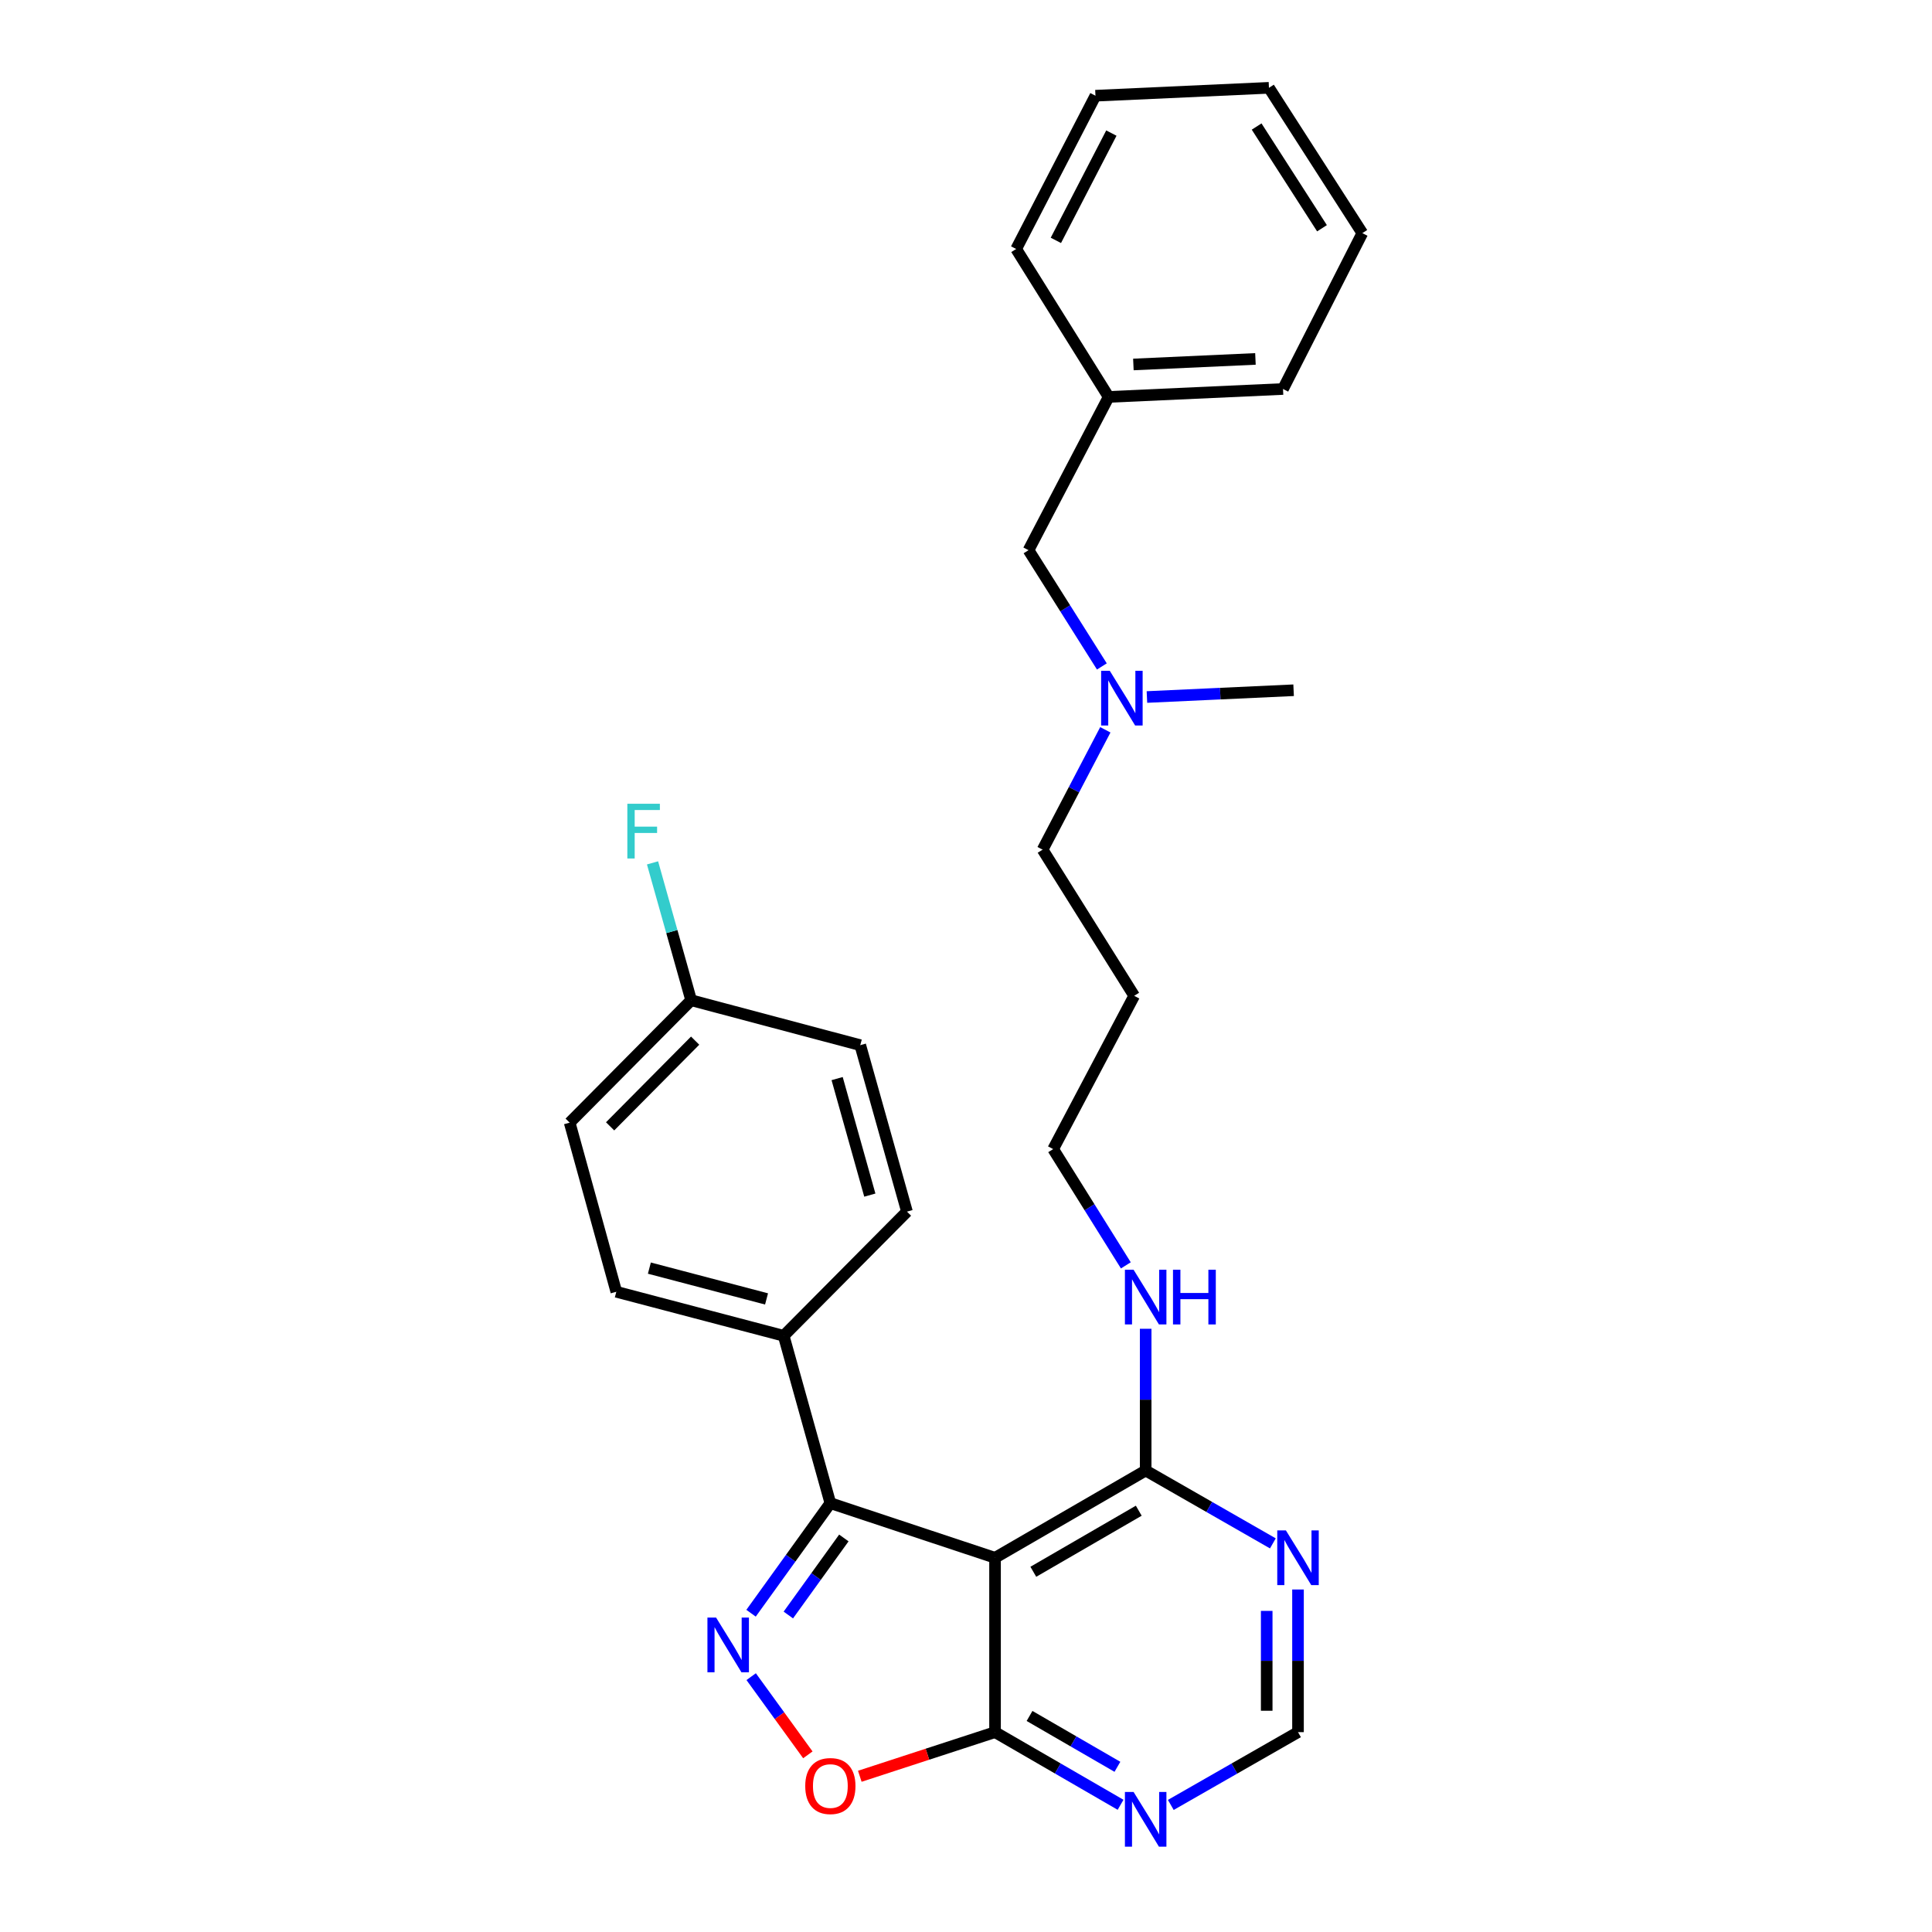 <?xml version='1.0' encoding='iso-8859-1'?>
<svg version='1.1' baseProfile='full'
              xmlns='http://www.w3.org/2000/svg'
                      xmlns:rdkit='http://www.rdkit.org/xml'
                      xmlns:xlink='http://www.w3.org/1999/xlink'
                  xml:space='preserve'
width='1000px' height='1000px' viewBox='0 0 1000 1000'>
<!-- END OF HEADER -->
<rect style='opacity:1.0;fill:#FFFFFF;stroke:none' width='1000' height='1000' x='0' y='0'> </rect>
<path class='bond-1' d='M 388.739,835.002 L 409.265,806.515' style='fill:none;fill-rule:evenodd;stroke:#0000FF;stroke-width:6px;stroke-linecap:butt;stroke-linejoin:miter;stroke-opacity:1' />
<path class='bond-1' d='M 409.265,806.515 L 429.791,778.028' style='fill:none;fill-rule:evenodd;stroke:#000000;stroke-width:6px;stroke-linecap:butt;stroke-linejoin:miter;stroke-opacity:1' />
<path class='bond-1' d='M 408.041,835.926 L 422.409,815.985' style='fill:none;fill-rule:evenodd;stroke:#0000FF;stroke-width:6px;stroke-linecap:butt;stroke-linejoin:miter;stroke-opacity:1' />
<path class='bond-1' d='M 422.409,815.985 L 436.777,796.045' style='fill:none;fill-rule:evenodd;stroke:#000000;stroke-width:6px;stroke-linecap:butt;stroke-linejoin:miter;stroke-opacity:1' />
<path class='bond-3' d='M 388.806,867.836 L 403.475,888.069' style='fill:none;fill-rule:evenodd;stroke:#0000FF;stroke-width:6px;stroke-linecap:butt;stroke-linejoin:miter;stroke-opacity:1' />
<path class='bond-3' d='M 403.475,888.069 L 418.144,908.303' style='fill:none;fill-rule:evenodd;stroke:#FF0000;stroke-width:6px;stroke-linecap:butt;stroke-linejoin:miter;stroke-opacity:1' />
<path class='bond-0' d='M 515.03,806.306 L 429.791,778.028' style='fill:none;fill-rule:evenodd;stroke:#000000;stroke-width:6px;stroke-linecap:butt;stroke-linejoin:miter;stroke-opacity:1' />
<path class='bond-4' d='M 515.03,806.306 L 592.997,761.144' style='fill:none;fill-rule:evenodd;stroke:#000000;stroke-width:6px;stroke-linecap:butt;stroke-linejoin:miter;stroke-opacity:1' />
<path class='bond-4' d='M 534.845,813.55 L 589.422,781.937' style='fill:none;fill-rule:evenodd;stroke:#000000;stroke-width:6px;stroke-linecap:butt;stroke-linejoin:miter;stroke-opacity:1' />
<path class='bond-28' d='M 515.03,806.306 L 515.03,896.558' style='fill:none;fill-rule:evenodd;stroke:#000000;stroke-width:6px;stroke-linecap:butt;stroke-linejoin:miter;stroke-opacity:1' />
<path class='bond-7' d='M 429.791,778.028 L 405.635,691.403' style='fill:none;fill-rule:evenodd;stroke:#000000;stroke-width:6px;stroke-linecap:butt;stroke-linejoin:miter;stroke-opacity:1' />
<path class='bond-2' d='M 515.03,896.558 L 480.031,907.977' style='fill:none;fill-rule:evenodd;stroke:#000000;stroke-width:6px;stroke-linecap:butt;stroke-linejoin:miter;stroke-opacity:1' />
<path class='bond-2' d='M 480.031,907.977 L 445.032,919.396' style='fill:none;fill-rule:evenodd;stroke:#FF0000;stroke-width:6px;stroke-linecap:butt;stroke-linejoin:miter;stroke-opacity:1' />
<path class='bond-5' d='M 515.03,896.558 L 547.518,915.358' style='fill:none;fill-rule:evenodd;stroke:#000000;stroke-width:6px;stroke-linecap:butt;stroke-linejoin:miter;stroke-opacity:1' />
<path class='bond-5' d='M 547.518,915.358 L 580.005,934.157' style='fill:none;fill-rule:evenodd;stroke:#0000FF;stroke-width:6px;stroke-linecap:butt;stroke-linejoin:miter;stroke-opacity:1' />
<path class='bond-5' d='M 532.89,888.176 L 555.631,901.336' style='fill:none;fill-rule:evenodd;stroke:#000000;stroke-width:6px;stroke-linecap:butt;stroke-linejoin:miter;stroke-opacity:1' />
<path class='bond-5' d='M 555.631,901.336 L 578.373,914.496' style='fill:none;fill-rule:evenodd;stroke:#0000FF;stroke-width:6px;stroke-linecap:butt;stroke-linejoin:miter;stroke-opacity:1' />
<path class='bond-6' d='M 592.997,761.144 L 625.916,779.999' style='fill:none;fill-rule:evenodd;stroke:#000000;stroke-width:6px;stroke-linecap:butt;stroke-linejoin:miter;stroke-opacity:1' />
<path class='bond-6' d='M 625.916,779.999 L 658.834,798.854' style='fill:none;fill-rule:evenodd;stroke:#0000FF;stroke-width:6px;stroke-linecap:butt;stroke-linejoin:miter;stroke-opacity:1' />
<path class='bond-9' d='M 592.997,761.144 L 592.997,724.459' style='fill:none;fill-rule:evenodd;stroke:#000000;stroke-width:6px;stroke-linecap:butt;stroke-linejoin:miter;stroke-opacity:1' />
<path class='bond-9' d='M 592.997,724.459 L 592.997,687.773' style='fill:none;fill-rule:evenodd;stroke:#0000FF;stroke-width:6px;stroke-linecap:butt;stroke-linejoin:miter;stroke-opacity:1' />
<path class='bond-8' d='M 606.008,934.23 L 638.927,915.394' style='fill:none;fill-rule:evenodd;stroke:#0000FF;stroke-width:6px;stroke-linecap:butt;stroke-linejoin:miter;stroke-opacity:1' />
<path class='bond-8' d='M 638.927,915.394 L 671.846,896.558' style='fill:none;fill-rule:evenodd;stroke:#000000;stroke-width:6px;stroke-linecap:butt;stroke-linejoin:miter;stroke-opacity:1' />
<path class='bond-29' d='M 671.846,822.722 L 671.846,859.64' style='fill:none;fill-rule:evenodd;stroke:#0000FF;stroke-width:6px;stroke-linecap:butt;stroke-linejoin:miter;stroke-opacity:1' />
<path class='bond-29' d='M 671.846,859.64 L 671.846,896.558' style='fill:none;fill-rule:evenodd;stroke:#000000;stroke-width:6px;stroke-linecap:butt;stroke-linejoin:miter;stroke-opacity:1' />
<path class='bond-29' d='M 655.646,833.798 L 655.646,859.64' style='fill:none;fill-rule:evenodd;stroke:#0000FF;stroke-width:6px;stroke-linecap:butt;stroke-linejoin:miter;stroke-opacity:1' />
<path class='bond-29' d='M 655.646,859.64 L 655.646,885.483' style='fill:none;fill-rule:evenodd;stroke:#000000;stroke-width:6px;stroke-linecap:butt;stroke-linejoin:miter;stroke-opacity:1' />
<path class='bond-10' d='M 405.635,691.403 L 319.001,668.624' style='fill:none;fill-rule:evenodd;stroke:#000000;stroke-width:6px;stroke-linecap:butt;stroke-linejoin:miter;stroke-opacity:1' />
<path class='bond-10' d='M 396.759,672.319 L 336.115,656.373' style='fill:none;fill-rule:evenodd;stroke:#000000;stroke-width:6px;stroke-linecap:butt;stroke-linejoin:miter;stroke-opacity:1' />
<path class='bond-11' d='M 405.635,691.403 L 469.445,627.134' style='fill:none;fill-rule:evenodd;stroke:#000000;stroke-width:6px;stroke-linecap:butt;stroke-linejoin:miter;stroke-opacity:1' />
<path class='bond-21' d='M 582.734,654.951 L 563.926,624.86' style='fill:none;fill-rule:evenodd;stroke:#0000FF;stroke-width:6px;stroke-linecap:butt;stroke-linejoin:miter;stroke-opacity:1' />
<path class='bond-21' d='M 563.926,624.86 L 545.117,594.77' style='fill:none;fill-rule:evenodd;stroke:#000000;stroke-width:6px;stroke-linecap:butt;stroke-linejoin:miter;stroke-opacity:1' />
<path class='bond-16' d='M 319.001,668.624 L 294.863,581.09' style='fill:none;fill-rule:evenodd;stroke:#000000;stroke-width:6px;stroke-linecap:butt;stroke-linejoin:miter;stroke-opacity:1' />
<path class='bond-15' d='M 469.445,627.134 L 445.271,540.977' style='fill:none;fill-rule:evenodd;stroke:#000000;stroke-width:6px;stroke-linecap:butt;stroke-linejoin:miter;stroke-opacity:1' />
<path class='bond-15' d='M 450.221,618.587 L 433.299,558.277' style='fill:none;fill-rule:evenodd;stroke:#000000;stroke-width:6px;stroke-linecap:butt;stroke-linejoin:miter;stroke-opacity:1' />
<path class='bond-12' d='M 572.117,377.745 L 555.886,408.763' style='fill:none;fill-rule:evenodd;stroke:#0000FF;stroke-width:6px;stroke-linecap:butt;stroke-linejoin:miter;stroke-opacity:1' />
<path class='bond-12' d='M 555.886,408.763 L 539.654,439.781' style='fill:none;fill-rule:evenodd;stroke:#000000;stroke-width:6px;stroke-linecap:butt;stroke-linejoin:miter;stroke-opacity:1' />
<path class='bond-13' d='M 570.324,344.949 L 551.344,314.861' style='fill:none;fill-rule:evenodd;stroke:#0000FF;stroke-width:6px;stroke-linecap:butt;stroke-linejoin:miter;stroke-opacity:1' />
<path class='bond-13' d='M 551.344,314.861 L 532.364,284.774' style='fill:none;fill-rule:evenodd;stroke:#000000;stroke-width:6px;stroke-linecap:butt;stroke-linejoin:miter;stroke-opacity:1' />
<path class='bond-22' d='M 593.65,360.774 L 631.609,359.021' style='fill:none;fill-rule:evenodd;stroke:#0000FF;stroke-width:6px;stroke-linecap:butt;stroke-linejoin:miter;stroke-opacity:1' />
<path class='bond-22' d='M 631.609,359.021 L 669.569,357.269' style='fill:none;fill-rule:evenodd;stroke:#000000;stroke-width:6px;stroke-linecap:butt;stroke-linejoin:miter;stroke-opacity:1' />
<path class='bond-18' d='M 532.364,284.774 L 573.836,205.448' style='fill:none;fill-rule:evenodd;stroke:#000000;stroke-width:6px;stroke-linecap:butt;stroke-linejoin:miter;stroke-opacity:1' />
<path class='bond-14' d='M 357.737,517.721 L 445.271,540.977' style='fill:none;fill-rule:evenodd;stroke:#000000;stroke-width:6px;stroke-linecap:butt;stroke-linejoin:miter;stroke-opacity:1' />
<path class='bond-17' d='M 357.737,517.721 L 347.744,482.17' style='fill:none;fill-rule:evenodd;stroke:#000000;stroke-width:6px;stroke-linecap:butt;stroke-linejoin:miter;stroke-opacity:1' />
<path class='bond-17' d='M 347.744,482.17 L 337.75,446.62' style='fill:none;fill-rule:evenodd;stroke:#33CCCC;stroke-width:6px;stroke-linecap:butt;stroke-linejoin:miter;stroke-opacity:1' />
<path class='bond-30' d='M 357.737,517.721 L 294.863,581.09' style='fill:none;fill-rule:evenodd;stroke:#000000;stroke-width:6px;stroke-linecap:butt;stroke-linejoin:miter;stroke-opacity:1' />
<path class='bond-30' d='M 359.806,538.636 L 315.794,582.995' style='fill:none;fill-rule:evenodd;stroke:#000000;stroke-width:6px;stroke-linecap:butt;stroke-linejoin:miter;stroke-opacity:1' />
<path class='bond-23' d='M 573.836,205.448 L 664.088,201.344' style='fill:none;fill-rule:evenodd;stroke:#000000;stroke-width:6px;stroke-linecap:butt;stroke-linejoin:miter;stroke-opacity:1' />
<path class='bond-23' d='M 586.638,188.649 L 649.814,185.776' style='fill:none;fill-rule:evenodd;stroke:#000000;stroke-width:6px;stroke-linecap:butt;stroke-linejoin:miter;stroke-opacity:1' />
<path class='bond-24' d='M 573.836,205.448 L 525.974,128.876' style='fill:none;fill-rule:evenodd;stroke:#000000;stroke-width:6px;stroke-linecap:butt;stroke-linejoin:miter;stroke-opacity:1' />
<path class='bond-19' d='M 587.057,515.435 L 545.117,594.77' style='fill:none;fill-rule:evenodd;stroke:#000000;stroke-width:6px;stroke-linecap:butt;stroke-linejoin:miter;stroke-opacity:1' />
<path class='bond-20' d='M 587.057,515.435 L 539.654,439.781' style='fill:none;fill-rule:evenodd;stroke:#000000;stroke-width:6px;stroke-linecap:butt;stroke-linejoin:miter;stroke-opacity:1' />
<path class='bond-26' d='M 664.088,201.344 L 705.137,120.668' style='fill:none;fill-rule:evenodd;stroke:#000000;stroke-width:6px;stroke-linecap:butt;stroke-linejoin:miter;stroke-opacity:1' />
<path class='bond-25' d='M 525.974,128.876 L 567.005,49.541' style='fill:none;fill-rule:evenodd;stroke:#000000;stroke-width:6px;stroke-linecap:butt;stroke-linejoin:miter;stroke-opacity:1' />
<path class='bond-25' d='M 546.518,124.417 L 575.24,68.883' style='fill:none;fill-rule:evenodd;stroke:#000000;stroke-width:6px;stroke-linecap:butt;stroke-linejoin:miter;stroke-opacity:1' />
<path class='bond-27' d='M 567.005,49.541 L 656.807,45.455' style='fill:none;fill-rule:evenodd;stroke:#000000;stroke-width:6px;stroke-linecap:butt;stroke-linejoin:miter;stroke-opacity:1' />
<path class='bond-31' d='M 705.137,120.668 L 656.807,45.455' style='fill:none;fill-rule:evenodd;stroke:#000000;stroke-width:6px;stroke-linecap:butt;stroke-linejoin:miter;stroke-opacity:1' />
<path class='bond-31' d='M 684.259,118.143 L 650.428,65.494' style='fill:none;fill-rule:evenodd;stroke:#000000;stroke-width:6px;stroke-linecap:butt;stroke-linejoin:miter;stroke-opacity:1' />
<path  class='atom-0' d='M 370.647 837.263
L 379.927 852.263
Q 380.847 853.743, 382.327 856.423
Q 383.807 859.103, 383.887 859.263
L 383.887 837.263
L 387.647 837.263
L 387.647 865.583
L 383.767 865.583
L 373.807 849.183
Q 372.647 847.263, 371.407 845.063
Q 370.207 842.863, 369.847 842.183
L 369.847 865.583
L 366.167 865.583
L 366.167 837.263
L 370.647 837.263
' fill='#0000FF'/>
<path  class='atom-4' d='M 416.791 924.448
Q 416.791 917.648, 420.151 913.848
Q 423.511 910.048, 429.791 910.048
Q 436.071 910.048, 439.431 913.848
Q 442.791 917.648, 442.791 924.448
Q 442.791 931.328, 439.391 935.248
Q 435.991 939.128, 429.791 939.128
Q 423.551 939.128, 420.151 935.248
Q 416.791 931.368, 416.791 924.448
M 429.791 935.928
Q 434.111 935.928, 436.431 933.048
Q 438.791 930.128, 438.791 924.448
Q 438.791 918.888, 436.431 916.088
Q 434.111 913.248, 429.791 913.248
Q 425.471 913.248, 423.111 916.048
Q 420.791 918.848, 420.791 924.448
Q 420.791 930.168, 423.111 933.048
Q 425.471 935.928, 429.791 935.928
' fill='#FF0000'/>
<path  class='atom-6' d='M 586.737 927.515
L 596.017 942.515
Q 596.937 943.995, 598.417 946.675
Q 599.897 949.355, 599.977 949.515
L 599.977 927.515
L 603.737 927.515
L 603.737 955.835
L 599.857 955.835
L 589.897 939.435
Q 588.737 937.515, 587.497 935.315
Q 586.297 933.115, 585.937 932.435
L 585.937 955.835
L 582.257 955.835
L 582.257 927.515
L 586.737 927.515
' fill='#0000FF'/>
<path  class='atom-7' d='M 665.586 792.146
L 674.866 807.146
Q 675.786 808.626, 677.266 811.306
Q 678.746 813.986, 678.826 814.146
L 678.826 792.146
L 682.586 792.146
L 682.586 820.466
L 678.706 820.466
L 668.746 804.066
Q 667.586 802.146, 666.346 799.946
Q 665.146 797.746, 664.786 797.066
L 664.786 820.466
L 661.106 820.466
L 661.106 792.146
L 665.586 792.146
' fill='#0000FF'/>
<path  class='atom-10' d='M 586.737 657.209
L 596.017 672.209
Q 596.937 673.689, 598.417 676.369
Q 599.897 679.049, 599.977 679.209
L 599.977 657.209
L 603.737 657.209
L 603.737 685.529
L 599.857 685.529
L 589.897 669.129
Q 588.737 667.209, 587.497 665.009
Q 586.297 662.809, 585.937 662.129
L 585.937 685.529
L 582.257 685.529
L 582.257 657.209
L 586.737 657.209
' fill='#0000FF'/>
<path  class='atom-10' d='M 607.137 657.209
L 610.977 657.209
L 610.977 669.249
L 625.457 669.249
L 625.457 657.209
L 629.297 657.209
L 629.297 685.529
L 625.457 685.529
L 625.457 672.449
L 610.977 672.449
L 610.977 685.529
L 607.137 685.529
L 607.137 657.209
' fill='#0000FF'/>
<path  class='atom-13' d='M 574.425 347.213
L 583.705 362.213
Q 584.625 363.693, 586.105 366.373
Q 587.585 369.053, 587.665 369.213
L 587.665 347.213
L 591.425 347.213
L 591.425 375.533
L 587.545 375.533
L 577.585 359.133
Q 576.425 357.213, 575.185 355.013
Q 573.985 352.813, 573.625 352.133
L 573.625 375.533
L 569.945 375.533
L 569.945 347.213
L 574.425 347.213
' fill='#0000FF'/>
<path  class='atom-18' d='M 324.711 416.027
L 341.551 416.027
L 341.551 419.267
L 328.511 419.267
L 328.511 427.867
L 340.111 427.867
L 340.111 431.147
L 328.511 431.147
L 328.511 444.347
L 324.711 444.347
L 324.711 416.027
' fill='#33CCCC'/>
</svg>
